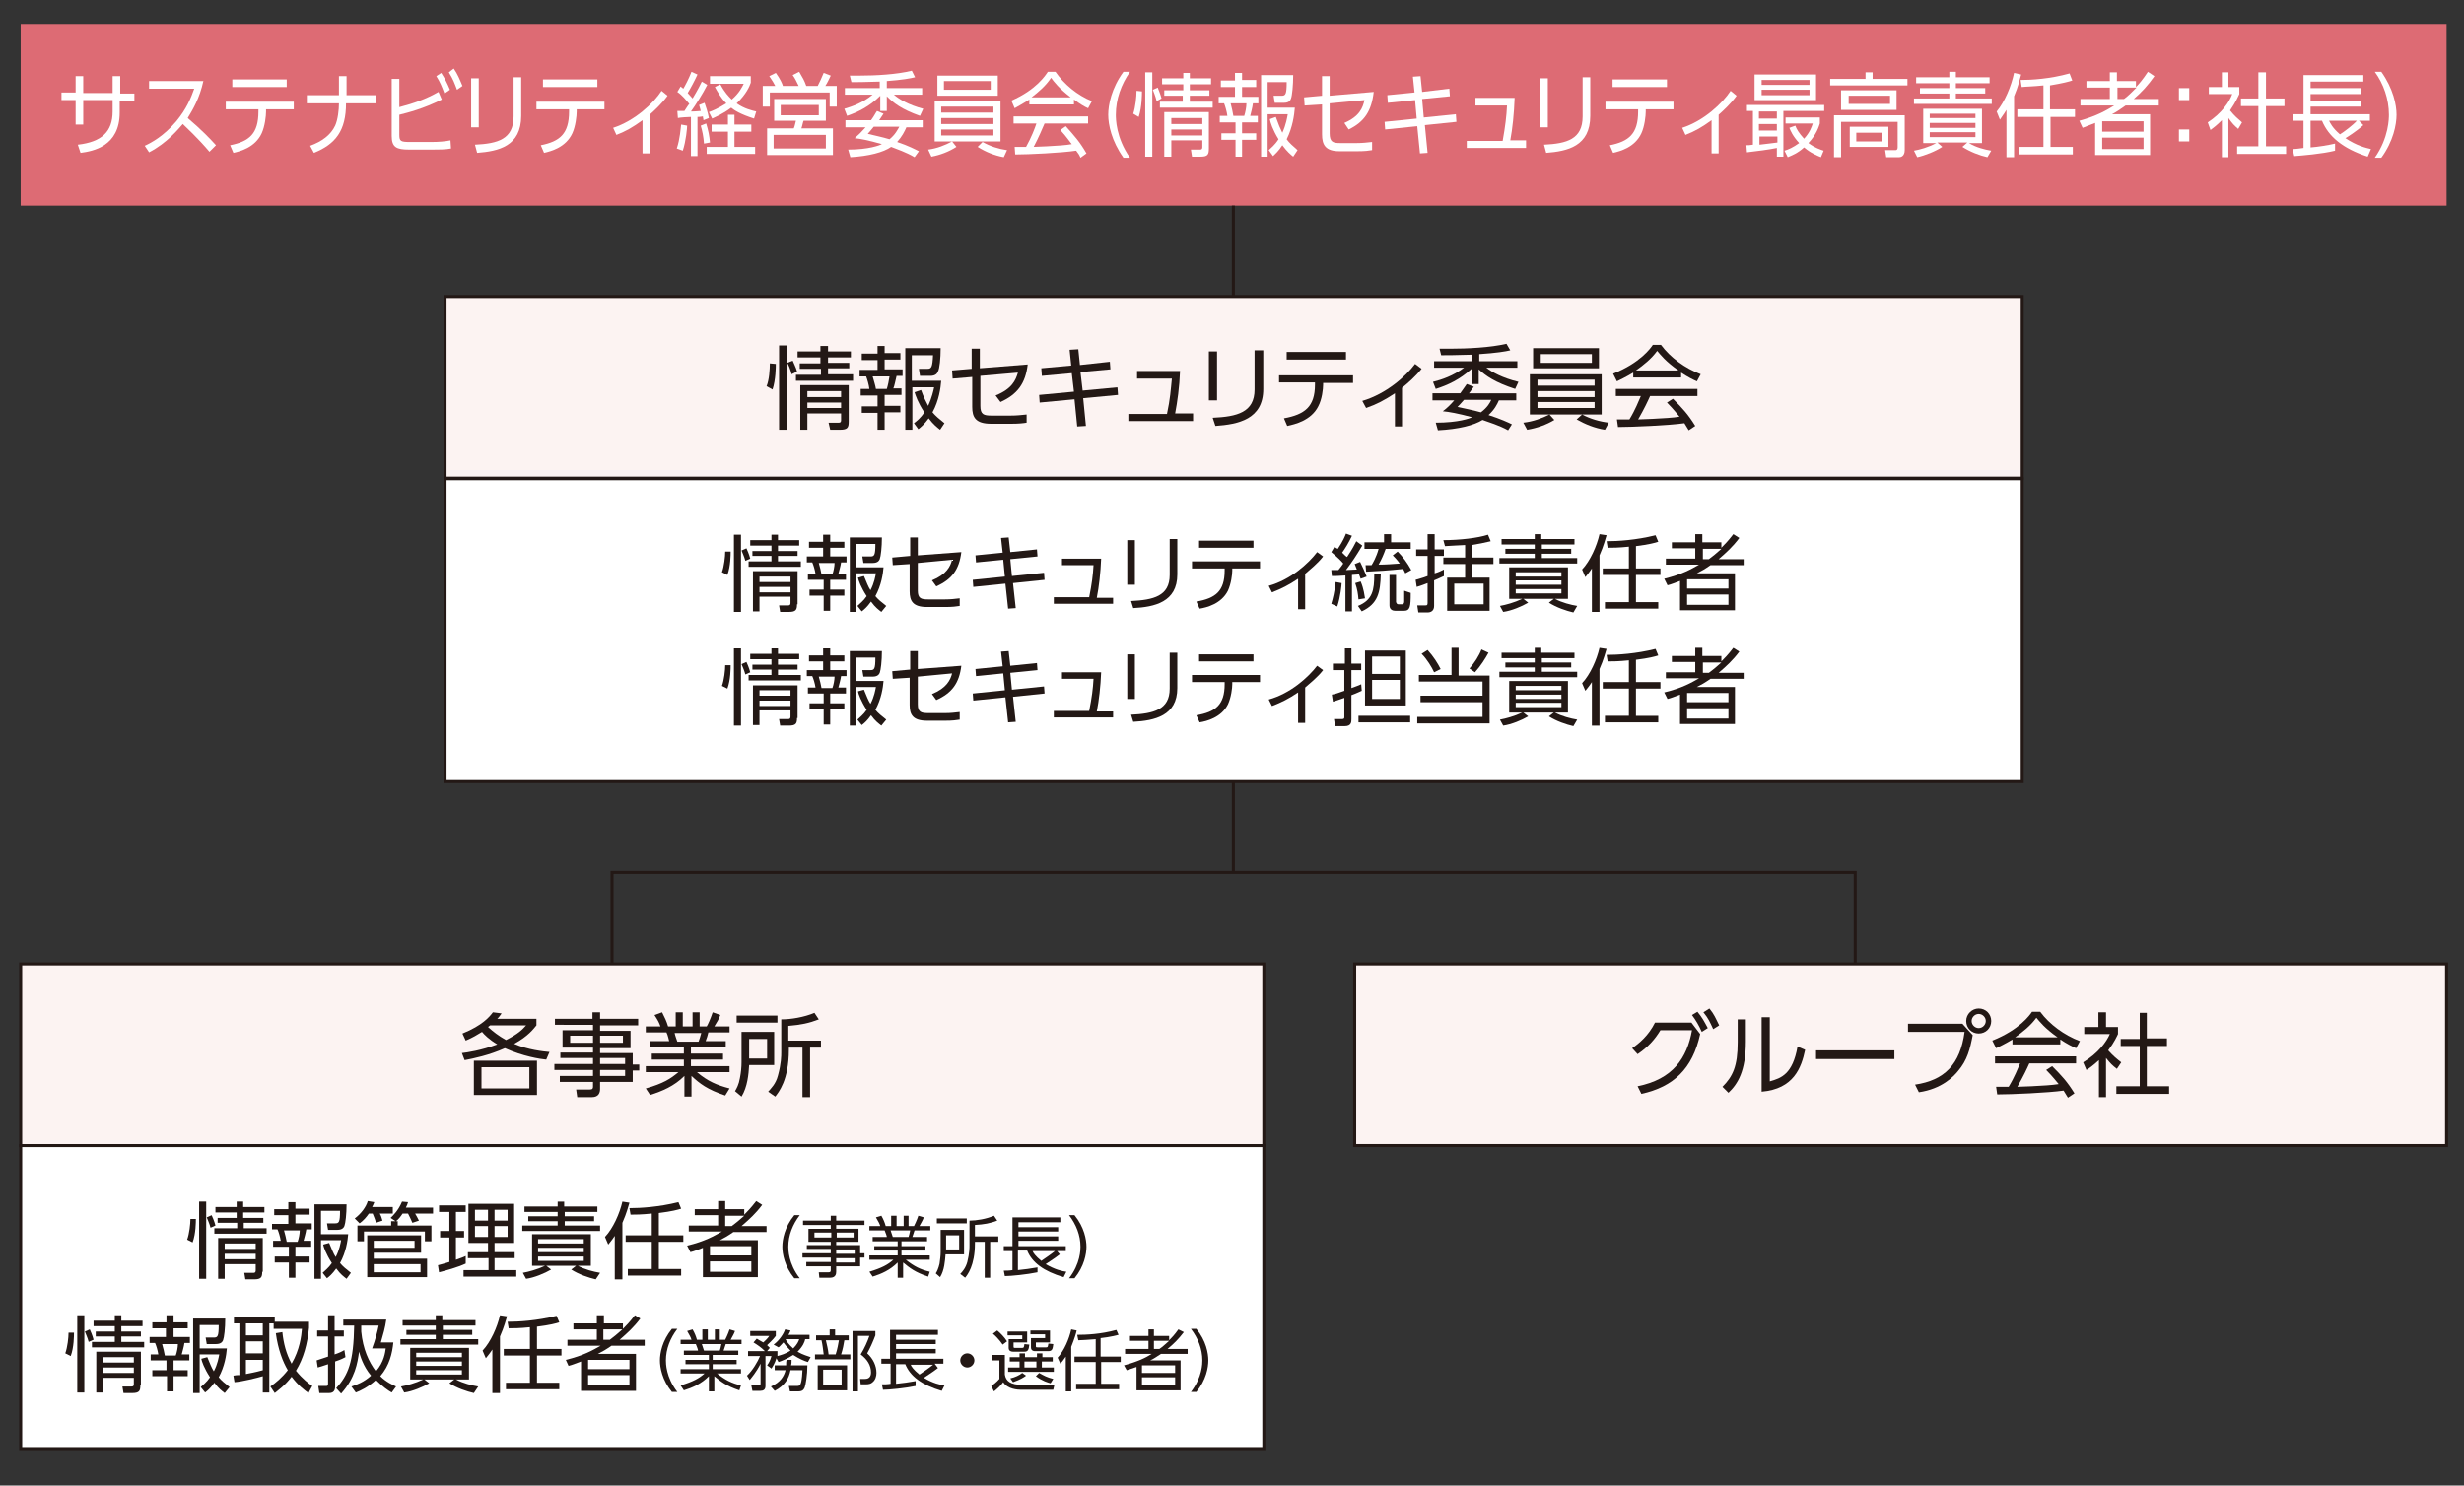 <?xml version="1.0" encoding="utf-8"?>
<!-- Generator: Adobe Illustrator 28.7.1, SVG Export Plug-In . SVG Version: 9.03 Build 54978)  -->
<svg version="1.1" id="レイヤー_1" xmlns="http://www.w3.org/2000/svg" xmlns:xlink="http://www.w3.org/1999/xlink" x="0px"
	 y="0px" viewBox="0 0 452.9 273.1" style="enable-background:new 0 0 452.9 273.1;" xml:space="preserve">
<rect x="0" y="0" width="452.9" height="273.1" fill="#333333" stroke="none"/>
<style type="text/css">
	.st0{fill:#DD6B74;}
	.st1{clip-path:url(#SVGID_00000027588806034683016010000003887349575486056626_);}
	.st2{fill:#FFFFFF;}
	.st3{fill:#FCF3F2;}
	.st4{fill:#231815;}
	.st5{fill:none;stroke:#231815;stroke-width:0.556;}
	.st6{clip-path:url(#SVGID_00000063616215722153280460000017392071165593063100_);fill:none;stroke:#231815;stroke-width:0.556;}
	.st7{clip-path:url(#SVGID_00000031209713723426316510000017295568375589714049_);fill:none;stroke:#231815;stroke-width:0.556;}
</style>
<rect x="3.8" y="4.4" class="st0" width="445.9" height="33.4"/>
<g>
	<defs>
		<rect id="SVGID_1_" x="3.5" y="4.4" width="446.5" height="262.3"/>
	</defs>
	<clipPath id="SVGID_00000093864506852315530450000001163942837495337146_">
		<use xlink:href="#SVGID_1_"  style="overflow:visible;"/>
	</clipPath>
	<g style="clip-path:url(#SVGID_00000093864506852315530450000001163942837495337146_);">
		<path class="st2" d="M24.7,17.2v1.4h-2.7v2.1c0,6.2-4.9,7.1-7.2,7.4l-0.5-1.5c4.4-0.5,6.4-2.4,6.4-6.1v-2.1h-5.4v4.5h-1.4v-4.5
			h-2.6v-1.4h2.6V14h1.4v3.1h5.4V14h1.4v3.2H24.7z"/>
		<path class="st2" d="M37.4,14.8c-0.7,3.3-2,5.4-2.9,6.9c2.7,2.3,4.1,3.8,5.2,5l-1.2,1.2c-2.2-2.6-4.4-4.6-4.9-5.1
			c-0.8,0.9-2.9,3.5-6.2,5.2l-0.8-1.2c1.3-0.6,3.5-1.8,5.8-4.5c1.9-2.3,2.7-4.3,3.3-6h-8.3v-1.4H37.4z"/>
		<path class="st2" d="M48.9,20.5c0,0.8-0.2,2.7-0.8,4c-1.2,2.6-3.9,3.3-5.2,3.6l-0.6-1.4c3.5-0.7,5.2-2.1,5.2-6.2v-0.4h-6v-1.4H54
			v1.4h-5.1V20.5z M52.7,14.5V16h-10v-1.4H52.7z"/>
		<path class="st2" d="M69.2,17.5V19h-5.6c0,5-1.9,7.5-5.9,9.1L57,26.8c2.2-0.8,3.8-2,4.6-3.7c0.5-1.1,0.7-2.9,0.7-4.1h-5.9v-1.5
			h5.9V14h1.4v3.5H69.2z"/>
		<path class="st2" d="M73.4,19.7c2.7-0.7,4.9-1.5,7.2-2.8l0.6,1.4c-3.4,1.7-6.2,2.4-7.8,2.8v3.7c0,1.2,0.3,1.3,2,1.3h4
			c1.2,0,2.5-0.1,3.4-0.3l0.1,1.5c-0.9,0.2-2.4,0.2-3.4,0.2h-4.3c-2.3,0-3.2-0.4-3.2-2.5V14.5h1.4V19.7z M81.1,13.4
			c0.7,1.1,1.1,1.9,1.6,3.1l-1,0.7c-0.5-1.3-0.8-2.1-1.5-3.2L81.1,13.4z M83.4,12.6c0.7,1,1.1,2,1.6,3.2l-1,0.7
			c-0.5-1.3-0.7-1.9-1.5-3.2L83.4,12.6z"/>
		<path class="st2" d="M88,23.4h-1.4v-9H88V23.4z M95.8,21.3c0,5.6-4.2,6.5-8.1,6.8l-0.4-1.5c4.2-0.2,7.1-1,7.1-5.2v-7.2h1.4V21.3z"
			/>
		<path class="st2" d="M106,20.5c0,0.8-0.2,2.7-0.8,4c-1.2,2.6-3.9,3.3-5.2,3.6l-0.6-1.4c3.5-0.7,5.2-2.1,5.2-6.2v-0.4h-6v-1.4h12.5
			v1.4H106V20.5z M109.8,14.5V16h-10v-1.4H109.8z"/>
		<path class="st2" d="M119.4,28.2h-1.3v-6.1c-1.8,1.3-3,2-4.8,2.7l-0.6-1.3c4-1.3,7.4-4.5,8.9-6.8l1.1,0.9c-1,1.4-2.4,2.7-3.3,3.5
			V28.2z"/>
		<path class="st2" d="M130,15.6c-0.8,1.6-2.2,3.8-3,4.9c1,0,1.5-0.1,1.8-0.1c-0.1-0.5-0.2-0.7-0.3-1.1l1-0.4
			c0.2,0.6,0.6,1.7,0.8,2.8l-1,0.4c0-0.3-0.1-0.4-0.1-0.7c-0.2,0-0.4,0.1-1,0.1v7.2h-1.2v-7.2c-0.4,0-2.1,0.1-2.4,0.2l-0.1-1.3h1.3
			c0.3-0.4,0.6-1,0.9-1.3c-0.6-0.7-1.3-1.6-2.2-2.2l0.6-1c0.2,0.2,0.4,0.3,0.5,0.4c0.3-0.5,1-1.8,1.5-3.1l1.1,0.5
			c-0.5,1.1-1.3,2.6-1.8,3.4c0.3,0.3,0.6,0.7,0.9,1c0.1-0.2,1-1.6,1.7-3.1L130,15.6z M124.4,27.3c0.6-1.8,0.7-3.7,0.8-4.4l1.1,0.2
			c0,0.4-0.2,2.8-0.8,4.6L124.4,27.3z M129.4,26.4c-0.1-1.3-0.3-2.3-0.6-3.3l1-0.4c0.4,1.3,0.6,2.3,0.7,3.5L129.4,26.4z M138.2,24.2
			H135v2.8h3.8v1.3h-8.9v-1.3h3.9v-2.8h-3v-1.3h3v-1.8h1.2v1.8h3.1V24.2z M138.6,21.8c-2.5-0.8-3.6-1.5-4.2-2
			c-1.6,1.2-2.9,1.7-3.5,2l-0.6-1.2c0.6-0.2,1.6-0.6,3.2-1.6c-1.1-1.1-1.7-2.3-2.1-3l1-0.5c0.8,1.5,1.5,2.2,2.1,2.8
			c1.4-1.2,1.9-2.3,2.2-2.9h-6.2V14h7.5v1.2c-0.2,0.6-0.8,2.1-2.6,3.8c1.4,1,2.8,1.3,3.6,1.5L138.6,21.8z"/>
		<path class="st2" d="M146.8,15.8c-0.4-0.8-0.6-1.3-1.1-2l1.2-0.6c0.7,1.2,0.9,1.5,1.3,2.6h2.1c0.4-0.8,0.7-1.4,1.1-2.4l1.3,0.5
			c-0.3,0.6-0.6,1.3-1,1.9h2.1v3.8h-1.3V17h-11v2.6h-1.3v-3.8h2.3c-0.2-0.4-0.6-1.1-1.1-1.8l1.2-0.6c0.8,1.1,1.2,2,1.3,2.4H146.8z
			 M151.8,22.2h-4.1c-0.1,0.2-0.3,1.2-0.4,1.4h5.8v4.9H141v-4.9h4.9c0.2-0.4,0.3-1.1,0.4-1.4h-4v-4h9.5V22.2z M151.8,24.8h-9.6v2.5
			h9.6V24.8z M150.5,19.3h-7v1.9h7V19.3z"/>
		<path class="st2" d="M163,16.2h6.5v1.2h-5.2c0.9,0.8,2.7,1.9,5.4,2.6l-0.6,1.3c-3.4-1.2-4.9-2.4-6.1-3.6v2.7h-1.2v-2.8
			c-2,2-4.1,3-6.1,3.7l-0.5-1.3c1.4-0.4,3.4-1.1,5.2-2.6h-5.1v-1.2h6.4v-1.2c-2.9,0.1-4.4,0.1-5.2,0.1l-0.3-1.2c0.4,0,0.9,0,1.8,0
			c2.9,0,6.8-0.2,9.6-0.9l0.6,1.2c-0.8,0.2-2.4,0.5-5.2,0.7V16.2z M168.1,28.9c-1.5-0.9-3.3-1.5-4.3-1.9c-1.4,1-4.1,1.7-7.5,1.9
			l-0.4-1.4c3.8,0,5.8-0.8,6.2-1c-2.4-0.7-4-1-5-1.1c0.7-0.6,1.3-1.2,2-2h-3.7v-1.3h4.7c0.6-0.8,0.8-1.3,1.1-1.7l1.2,0.5
			c-0.4,0.6-0.6,0.9-0.8,1.2h8v1.3h-3c-0.3,0.7-0.8,1.7-1.7,2.7c2.1,0.7,3.4,1.4,4,1.7L168.1,28.9z M160.6,23.3
			c-0.6,0.7-0.8,1-1.1,1.3c1.2,0.3,2.7,0.6,4,1c1.1-0.9,1.5-1.8,1.8-2.3H160.6z"/>
		<path class="st2" d="M175.8,27c-1.4,0.9-3,1.5-4.6,1.8l-0.6-1.3c1.6-0.2,3.1-0.8,4.4-1.5L175.8,27z M183.9,18.6V26h-12.1v-7.4
			H183.9z M183.4,13.9v3.7h-11.1v-3.7H183.4z M173,19.6v1.1h9.6v-1.1H173z M173,21.7v1.1h9.6v-1.1H173z M173,23.8v1.1h9.6v-1.1H173z
			 M173.5,14.9v1.6h8.6v-1.6H173.5z M180.6,26.1c1.4,0.8,3,1.3,4.5,1.5l-0.6,1.3c-1.7-0.3-3.4-1-4.8-1.9L180.6,26.1z"/>
		<path class="st2" d="M197.3,19.2h-8.1v-0.9c-1.4,0.9-2.2,1.3-2.7,1.6l-0.6-1.4c4.6-2,6.3-4.7,6.7-5.3h1.4c1.6,2.3,4,4.3,6.7,5.4
			l-0.7,1.3c-0.7-0.3-1.5-0.8-2.6-1.6V19.2z M195.9,23.2c1.6,1.8,2.6,2.9,3.8,5l-1.1,0.8c-0.2-0.5-0.4-0.8-0.8-1.3
			c-2.6,0.4-8.8,0.7-11.2,0.7l-0.1-1.4h2.1c1-1.8,1.6-3.4,1.9-4.3h-4.2v-1.3H200v1.3h-8c-0.4,0.9-1,2.4-2,4.3c0.4,0,2.1-0.1,2.4-0.1
			c1.9-0.1,3.5-0.2,4.6-0.4c-0.2-0.2-0.9-1.3-2.1-2.6L195.9,23.2z M196.8,17.9c-2.2-1.7-3.1-2.9-3.6-3.6c-1,1.5-2.3,2.6-3.6,3.6
			H196.8z"/>
		<path class="st2" d="M206.5,29c-2.2-3.1-2.8-6.1-2.8-7.9s0.6-4.9,2.8-7.9h1.2c-1.6,2.3-2.6,5-2.6,7.9c0,0.7,0,4.2,2.6,7.9H206.5z"
			/>
		<path class="st2" d="M209.9,16.8c0,0.5,0,2.9-0.6,4.7l-1-0.6c0.4-1.2,0.6-3.1,0.6-4.2L209.9,16.8z M211.8,13.3v15.5h-1.3V13.3
			H211.8z M212.6,18.6c-0.2-0.9-0.6-1.8-0.7-2.1l0.9-0.4c0.1,0.3,0.5,1.2,0.7,2L212.6,18.6z M218.7,16.6h3.6v1h-3.6v1.1h4.2v1.1
			h-9.7v-1.1h4.2v-1.1H214v-1h3.5v-1.1h-3.9v-1.1h3.9v-1h1.2v1h3.9v1.1h-3.9V16.6z M222.2,27.3c0,1.1-0.2,1.5-1.5,1.5h-1.6l-0.2-1.3
			h1.7c0.4,0,0.4-0.3,0.4-0.5v-1.2h-5.7v3H214v-8.2h8.2V27.3z M221,21.7h-5.7v1.1h5.7V21.7z M221,23.8h-5.7v1.1h5.7V23.8z"/>
		<path class="st2" d="M228.3,13.3v1.4h2.6V16h-2.6v1.8h3V19h-1c-0.1,0.8-0.4,1.9-0.5,2.3h1.4v1.2h-2.9v2h2.6v1.2h-2.6v3.1h-1.2
			v-3.1h-2.6v-1.2h2.6v-2h-2.9v-1.2h1.4c-0.1-0.8-0.4-1.8-0.6-2.3h-1v-1.2h3V16h-2.6v-1.2h2.6v-1.4H228.3z M228.7,21.3
			c0.2-0.6,0.4-1.6,0.4-2.3h-2.9c0.2,0.8,0.4,1.6,0.5,2.3H228.7z M237.7,28.8c-0.5-0.4-1.1-0.9-2-2.1c-0.7,1.1-1.3,1.6-1.7,2
			l-0.8-1.1c0.4-0.4,1.1-0.9,1.8-2c-1.1-1.8-1.5-3.1-1.6-3.7l1.1-0.4c0.5,1.4,0.8,2.1,1.2,2.9c0.7-1.5,0.9-2.9,1-3.4H233v7.8h-1.2
			v-15h5.9c0,1.9-0.2,3.8-0.4,4.3c-0.1,0.3-0.3,0.8-1.3,0.8h-1.7l-0.2-1.3l1.5,0c0.7,0,0.9-0.3,0.9-2.5H233v4.7h5
			c-0.1,1.3-0.4,3.6-1.5,5.8c0.5,0.7,1.1,1.2,2,2L237.7,28.8z"/>
		<path class="st2" d="M239.8,19.4l-0.1-1.5l3.3-0.3V14h1.4v3.6l8.1-0.7c-0.4,3.5-1.7,5.5-4.6,6.9l-0.8-1.2c2.8-1.2,3.4-2.8,3.7-4.2
			l-6.4,0.6v5.5c0,1.6,0.6,1.8,1.9,1.8h3.1c1.1,0,1.8-0.1,2.8-0.2l0,1.5c-0.6,0.1-1.3,0.2-2.7,0.2h-3.3c-2.6,0-3.2-1.2-3.2-3.1v-5.5
			L239.8,19.4z"/>
		<path class="st2" d="M266.4,16.3l0.1,1.4l-5.1,0.5l0.3,3.4l5.9-0.6l0.1,1.4l-5.8,0.6l0.5,5.1l-1.4,0.1l-0.5-5l-5.9,0.6l-0.1-1.4
			l5.9-0.6l-0.3-3.4l-5,0.5l-0.1-1.4l5-0.5l-0.3-2.9l1.4-0.1l0.3,2.9L266.4,16.3z"/>
		<path class="st2" d="M280.5,25.9v1.3h-10.9v-1.3h6.6c0.5-2.8,0.7-4.5,0.8-6.5h-5.8v-1.4h7.2c-0.1,2.9-0.4,5.7-0.8,7.8H280.5z"/>
		<path class="st2" d="M284.5,23.4h-1.4v-9h1.4V23.4z M292.3,21.3c0,5.6-4.2,6.5-8.1,6.8l-0.4-1.5c4.2-0.2,7.1-1,7.1-5.2v-7.2h1.4
			V21.3z"/>
		<path class="st2" d="M302.5,20.5c0,0.8-0.2,2.7-0.8,4c-1.2,2.6-3.9,3.3-5.2,3.6l-0.6-1.4c3.5-0.7,5.2-2.1,5.2-6.2v-0.4h-6v-1.4
			h12.5v1.4h-5.1V20.5z M306.4,14.5V16h-10v-1.4H306.4z"/>
		<path class="st2" d="M315.9,28.2h-1.3v-6.1c-1.8,1.3-3,2-4.8,2.7l-0.6-1.3c4-1.3,7.4-4.5,8.9-6.8l1.1,0.9c-1,1.4-2.4,2.7-3.3,3.5
			V28.2z"/>
		<path class="st2" d="M321,26.7c0.3,0,0.6,0,1.2-0.1v-6.2h-1.1v-1.1h14.2v1.1h-7.5v8.4h-1.2v-1.6c-1.4,0.3-3.8,0.6-5.5,0.8
			L321,26.7z M333.8,13.7v4.7h-11.3v-4.7H333.8z M326.6,20.5h-3.3v1.3h3.3V20.5z M326.6,22.8h-3.3V24h3.3V22.8z M323.4,26.6
			c1-0.1,2.4-0.3,3.3-0.4v-1.1h-3.3V26.6z M332.6,14.7h-8.8v0.9h8.8V14.7z M332.6,16.5h-8.8v1h8.8V16.5z M334.7,28.9
			c-0.7-0.3-1.8-0.7-3.1-1.8c-1.2,1.1-2.3,1.5-3,1.8l-0.6-1.2c0.7-0.2,1.6-0.6,2.7-1.4c-1.2-1.3-1.6-2.3-1.8-2.8l1.1-0.4
			c0.2,0.6,0.6,1.3,1.6,2.4c1.1-1.2,1.4-2.2,1.6-2.8h-5v-1.1h6.3v1.1c-0.2,0.6-0.6,2-2.1,3.6c1.2,0.9,2.2,1.2,2.8,1.4L334.7,28.9z"
			/>
		<path class="st2" d="M350.7,15.7h-14.3v-1.2h6.5v-1.2h1.3v1.2h6.4V15.7z M350.1,27.6c0,1.1-0.7,1.3-1,1.3h-2.4l-0.2-1.3l1.9,0
			c0.2,0,0.4-0.1,0.4-0.5v-4.7h-10.4v6.5h-1.3v-7.7h13V27.6z M348.6,20.2h-10.2v-3.6h10.2V20.2z M347.4,17.6h-7.6v1.5h7.6V17.6z
			 M347.1,27H340v-3.7h7.1V27z M346,24.4h-4.8V26h4.8V24.4z"/>
		<path class="st2" d="M365.7,15.3h-6.2v0.9h5.4v1h-5.4v0.9h6.6v1h-14.3v-1h6.5v-0.9h-5.4v-1h5.4v-0.9h-6.1v-1.1h6.1v-1h1.2v1h6.2
			V15.3z M365.3,28.9c-1.4-0.3-3.2-1-4.6-1.9l0.9-0.8h-5.5l0.9,0.8c-1.2,0.8-3.2,1.6-4.6,1.9l-0.6-1.2c1.1-0.2,2.6-0.6,4.1-1.4h-2.4
			v-6.3h10.8v6.3h-2.4c1.3,0.8,2.9,1.2,4.1,1.4L365.3,28.9z M363.1,20.9h-8.4v0.8h8.4V20.9z M363.1,22.6h-8.4v0.9h8.4V22.6z
			 M363.1,24.3h-8.4v0.9h8.4V24.3z"/>
		<path class="st2" d="M370.1,28.9h-1.3v-8.7c-0.6,1-0.9,1.3-1.2,1.8l-0.6-1.5c1.5-1.8,2.7-4.7,3.2-7.1l1.3,0.3
			c-0.2,0.7-0.5,2.1-1.3,4V28.9z M376.9,20.1h4.5v1.4h-4.5v5.5h4.1v1.4h-9.9v-1.4h4.5v-5.5h-4.8v-1.4h4.8v-4.4
			c-1.9,0.2-3.1,0.2-4,0.3l-0.2-1.3c2,0,5.4-0.2,9-1.2l0.5,1.3c-0.6,0.2-1.7,0.5-4.1,0.9V20.1z"/>
		<path class="st2" d="M396,14c-1.2,1.7-2.3,2.9-3.8,4.2h4.6v1.2h-6.1c-1,0.7-1.7,1.2-2.5,1.6h7v7.5h-10.1v-5.9
			c-1.1,0.4-1.5,0.6-2.3,0.9l-0.6-1.3c3.3-0.9,5.1-2,6.4-2.8h-6.2v-1.2h5.4v-2.1h-4.3v-1.2h4.3v-1.6h1.3v1.6h3.5v1.1
			c0.6-0.6,1.2-1.3,2.2-2.8L396,14z M394,22.3h-7.6v1.9h7.6V22.3z M394,25.3h-7.6v2.1h7.6V25.3z M390.4,18.2
			c0.8-0.6,1.3-1.1,2.3-2.1h-3.5v2.1H390.4z"/>
		<path class="st2" d="M402.4,16.2v2.2h-1.9v-2.2H402.4z M402.4,23.8V26h-1.9v-2.2H402.4z"/>
		<path class="st2" d="M409.6,28.9h-1.2v-6.8c-1,1-1.7,1.5-2.1,1.8l-0.5-1.4c2.6-1.7,4-3.8,4.5-5.2H406v-1.3h2.4v-2.7h1.2v2.7h2v1.3
			c-0.2,0.4-0.6,1.4-1.7,3c0.8,1,1.4,1.5,2.2,2.2l-0.7,1.2c-0.8-0.7-1-0.9-1.8-2V28.9z M416.5,13.3v4.8h3.4v1.4h-3.4v7.4h3.7v1.4h-9
			v-1.4h3.9v-7.4h-3.2v-1.4h3.2v-4.8H416.5z"/>
		<path class="st2" d="M434.4,23c-1.2,1.1-3.1,2.3-3.3,2.4c2.1,1.4,3.8,1.8,4.7,2l-0.6,1.4c-4.6-1.5-7.2-3.7-8.4-6.6h-2.1v4.9
			c1.4-0.1,3.2-0.4,4.5-0.7v1.3c-2.4,0.6-6.2,0.9-7.5,1l-0.3-1.3c0.6,0,1.2-0.1,2-0.2v-5h-2V21h2v-7.2h11v1.2h-9.7v1.2h9.2v1.1h-9.2
			v1.2h9.2v1.1h-9.2V21h10.9v1.2h-2L434.4,23z M428.1,22.2c0.2,0.4,0.6,1.3,2,2.5c0.8-0.5,2.4-1.7,3.1-2.5H428.1z"/>
		<path class="st2" d="M436.5,29c2.6-3.7,2.6-7.3,2.6-7.9c0-2.9-1-5.7-2.6-7.9h1.2c2.2,3.1,2.8,6.1,2.8,7.9s-0.6,4.9-2.8,7.9H436.5z
			"/>
	</g>
</g>
<rect x="81.8" y="54.5" class="st3" width="289.9" height="33.4"/>
<g>
	<path class="st4" d="M142.6,66.9c0,0.5,0,2.9-0.6,4.7l-1.1-0.6c0.5-1.2,0.6-3.1,0.6-4.2L142.6,66.9z M144.6,63.5V79h-1.4V63.5
		H144.6z M145.5,68.8c-0.2-0.9-0.6-1.8-0.8-2.1l1-0.4c0.1,0.3,0.6,1.2,0.8,2L145.5,68.8z M152.2,66.7h3.9v1h-3.9v1.1h4.6V70h-10.5
		v-1.1h4.6v-1.1H147v-1h3.8v-1.1h-4.2v-1.1h4.2v-1h1.4v1h4.2v1.1h-4.2V66.7z M156,77.5c0,1.1-0.2,1.5-1.6,1.5h-1.8l-0.3-1.3h1.9
		c0.4,0,0.4-0.3,0.4-0.5V76h-6.2v3h-1.3v-8.2h8.9V77.5z M154.6,71.9h-6.2V73h6.2V71.9z M154.6,74h-6.2V75h6.2V74z"/>
	<path class="st4" d="M162.6,63.5v1.4h2.9v1.2h-2.9v1.8h3.3v1.2h-1.1c-0.2,0.8-0.4,1.9-0.6,2.3h1.5v1.2h-3.1v2h2.9v1.2h-2.9V79h-1.3
		v-3.1h-2.9v-1.2h2.9v-2h-3.1v-1.2h1.6c-0.1-0.8-0.4-1.8-0.6-2.3H158v-1.2h3.3v-1.8h-2.9v-1.2h2.9v-1.4H162.6z M163,71.5
		c0.2-0.6,0.4-1.6,0.5-2.3h-3.1c0.2,0.8,0.5,1.6,0.6,2.3H163z M172.8,79c-0.5-0.4-1.2-0.9-2.1-2.1c-0.8,1.1-1.4,1.6-1.9,2l-0.8-1.1
		c0.5-0.4,1.2-0.9,1.9-2c-1.2-1.8-1.6-3.1-1.8-3.7l1.2-0.4c0.5,1.4,0.9,2.1,1.3,2.9c0.7-1.5,1-2.9,1.1-3.4h-4V79h-1.3V64h6.5
		c0,1.9-0.2,3.8-0.5,4.3c-0.1,0.3-0.4,0.8-1.4,0.8h-1.9l-0.2-1.3l1.6,0c0.7,0,0.9-0.3,1-2.5h-3.9V70h5.4c-0.1,1.3-0.4,3.6-1.6,5.8
		c0.6,0.7,1.2,1.2,2.2,2L172.8,79z"/>
	<path class="st4" d="M175.1,69.6l-0.1-1.5l3.6-0.3v-3.7h1.5v3.6l8.8-0.7c-0.4,3.5-1.9,5.5-5,6.9l-0.9-1.2c3-1.2,3.7-2.8,4.1-4.2
		l-6.9,0.6v5.5c0,1.6,0.6,1.8,2.1,1.8h3.4c1.2,0,2-0.1,3-0.2l0,1.5c-0.6,0.1-1.4,0.2-2.9,0.2h-3.6c-2.9,0-3.5-1.2-3.5-3.1v-5.5
		L175.1,69.6z"/>
	<path class="st4" d="M204,66.5l0.1,1.4l-5.5,0.5l0.4,3.4l6.4-0.6l0.1,1.4l-6.4,0.6l0.5,5.1l-1.6,0.1l-0.5-5l-6.4,0.6l-0.1-1.4
		l6.4-0.6l-0.4-3.4l-5.5,0.5l-0.1-1.4l5.5-0.5l-0.3-2.9l1.6-0.1l0.3,2.9L204,66.5z"/>
	<path class="st4" d="M219.3,76.1v1.3h-11.9v-1.3h7.1c0.6-2.8,0.7-4.5,0.9-6.5h-6.4v-1.4h7.9c-0.1,2.9-0.5,5.7-0.9,7.8H219.3z"/>
	<path class="st4" d="M223.7,73.6h-1.5v-9h1.5V73.6z M232.2,71.5c0,5.6-4.6,6.5-8.8,6.8l-0.5-1.5c4.5-0.2,7.7-1,7.7-5.2v-7.2h1.6
		V71.5z"/>
	<path class="st4" d="M243.2,70.7c0,0.8-0.2,2.7-0.9,4c-1.3,2.6-4.3,3.3-5.7,3.6l-0.6-1.4c3.8-0.7,5.7-2.1,5.7-6.2v-0.4h-6.6V69
		h13.6v1.4h-5.5V70.7z M247.4,64.7v1.4h-10.9v-1.4H247.4z"/>
	<path class="st4" d="M257.8,78.4h-1.4v-6.1c-2,1.3-3.3,2-5.3,2.7l-0.7-1.3c4.4-1.3,8-4.5,9.7-6.8l1.2,0.9c-1.1,1.4-2.6,2.7-3.6,3.5
		V78.4z"/>
	<path class="st4" d="M271.8,66.4h7.1v1.2h-5.7c1,0.8,3,1.9,5.9,2.6l-0.6,1.3c-3.7-1.2-5.4-2.4-6.7-3.6v2.7h-1.3v-2.8
		c-2.2,2-4.4,3-6.6,3.7l-0.5-1.3c1.6-0.4,3.7-1.1,5.7-2.6h-5.5v-1.2h7v-1.2c-3.1,0.1-4.8,0.1-5.7,0.1l-0.3-1.2c0.5,0,1,0,1.9,0
		c3.2,0,7.4-0.2,10.4-0.9l0.7,1.2c-0.8,0.2-2.6,0.5-5.7,0.7V66.4z M277.2,79.1c-1.6-0.9-3.6-1.5-4.7-1.9c-1.6,1-4.4,1.7-8.2,1.9
		l-0.4-1.4c4.2,0,6.3-0.8,6.7-1c-2.6-0.7-4.3-1-5.4-1.1c0.8-0.6,1.4-1.2,2.1-2h-4v-1.3h5.1c0.6-0.8,0.9-1.3,1.2-1.7l1.3,0.5
		c-0.5,0.6-0.6,0.9-0.9,1.2h8.7v1.3h-3.2c-0.3,0.7-0.8,1.7-1.9,2.7c2.2,0.7,3.7,1.4,4.3,1.7L277.2,79.1z M269.1,73.5
		c-0.6,0.7-0.9,1-1.2,1.3c1.3,0.3,2.9,0.6,4.3,1c1.2-0.9,1.7-1.8,1.9-2.3H269.1z"/>
	<path class="st4" d="M285.7,77.2c-1.5,0.9-3.2,1.5-5,1.8l-0.7-1.3c1.8-0.2,3.4-0.8,4.8-1.5L285.7,77.2z M294.4,68.8v7.4h-13.2v-7.4
		H294.4z M293.9,64v3.7h-12.1V64H293.9z M282.6,69.8v1.1h10.5v-1.1H282.6z M282.6,71.8V73h10.5v-1.1H282.6z M282.6,73.9v1.1h10.5
		v-1.1H282.6z M283.2,65.1v1.6h9.4v-1.6H283.2z M290.8,76.2c1.5,0.8,3.2,1.3,4.9,1.5l-0.7,1.3c-1.9-0.3-3.6-1-5.2-1.9L290.8,76.2z"
		/>
	<path class="st4" d="M309,69.4h-8.8v-0.9c-1.5,0.9-2.4,1.3-3,1.6l-0.7-1.4c5-2,6.9-4.7,7.3-5.3h1.5c1.7,2.3,4.4,4.3,7.3,5.4
		l-0.7,1.3c-0.7-0.3-1.7-0.8-2.9-1.6V69.4z M307.5,73.3c1.8,1.8,2.8,2.9,4.1,5l-1.2,0.8c-0.3-0.5-0.5-0.8-0.8-1.3
		c-2.8,0.4-9.6,0.7-12.2,0.7l-0.2-1.4h2.3c1.1-1.8,1.7-3.4,2.1-4.3h-4.6v-1.3H312v1.3h-8.7c-0.4,0.9-1.1,2.4-2.2,4.3
		c0.4,0,2.3-0.1,2.6-0.1c2-0.1,3.8-0.2,5-0.4c-0.2-0.2-1-1.3-2.3-2.6L307.5,73.3z M308.5,68.1c-2.4-1.7-3.3-2.9-3.9-3.6
		c-1.1,1.5-2.5,2.6-3.9,3.6H308.5z"/>
</g>
<rect x="81.8" y="54.5" class="st5" width="289.9" height="33.4"/>
<rect x="3.8" y="177.2" class="st3" width="228.5" height="33.4"/>
<g>
	<path class="st4" d="M100.4,194.8c-1.1-0.1-4.3-0.6-7.6-2.1c-2.9,1.3-5.8,1.9-7.4,2.2l-0.5-1.3c0.9-0.1,3.6-0.5,6.5-1.6
		c-1.5-0.9-2.4-1.8-2.8-2.3c-1,0.6-1.6,1-3,1.6L85,190c3.7-1.5,5-3.1,5.6-3.9l1.6,0.2c-0.3,0.4-0.4,0.6-0.8,1h7.2v1.2
		c-0.5,0.6-1.5,2-4.1,3.4c2.5,1.1,5.4,1.4,6.5,1.5L100.4,194.8z M98.8,201.3H87.1V195h11.6V201.3z M97.3,196.2h-8.8v3.9h8.8V196.2z
		 M90.1,188.5c-0.1,0.1-0.3,0.2-0.4,0.3c1,0.9,1.9,1.6,3.3,2.4c2.2-1.1,3-1.9,3.7-2.7H90.1z"/>
	<path class="st4" d="M117.3,188.5h-7v1h5.6v3.2h-5.6v0.9h6v2.1h1.2v1.1h-1.2v2.1h-6v1.3c0,0.6-0.2,1.5-1.5,1.5h-2.7l-0.2-1.4l2.5,0
		c0.5,0,0.6-0.2,0.6-0.5v-0.9h-6.1v-1.1h6.1v-1.1h-7.1v-1.1h7.1v-1.1h-6v-1h6v-0.9h-5.6v-3.2h5.6v-1H102v-1.1h6.9v-1.2h1.4v1.2h7
		V188.5z M109,190.4h-4.2v1.3h4.2V190.4z M114.5,190.4h-4.2v1.3h4.2V190.4z M114.9,194.5h-4.6v1.1h4.6V194.5z M114.9,196.7h-4.6v1.1
		h4.6V196.7z"/>
	<path class="st4" d="M133.3,201.4c-3.3-1.1-4.7-2.2-6.2-3.6v3.8h-1.3v-3.8c-1.9,1.9-4.1,2.8-6.3,3.5l-0.8-1.2c3.2-0.9,4.6-1.8,6-3
		h-6V196h7v-1.2h-5.9v-1.1h5.9v-1.2h-6.3v-1.1h3.6c-0.1-0.3-0.2-1-0.5-1.6h-3.8v-1.1h2.7c-0.3-0.8-0.4-1-1.1-2.1l1.4-0.5
		c0.5,1,0.8,1.6,1.1,2.6h1.4v-2.6h1.3v2.6h1.8v-2.6h1.3v2.6h1.3c0.2-0.3,0.7-1.4,1.1-2.6l1.4,0.5c-0.3,0.8-0.6,1.3-1.1,2.1h2.8v1.1
		h-3.9c-0.2,0.8-0.2,0.8-0.5,1.6h3.7v1.1h-6.4v1.2h5.9v1.1h-5.9v1.2h7.1v1.1h-6c2,1.7,3.7,2.4,6,3L133.3,201.4z M128.4,191.5
		c0.2-0.5,0.3-0.9,0.5-1.6h-4.9c0.1,0.5,0.4,1.3,0.5,1.6H128.4z"/>
	<path class="st4" d="M142.3,189.7v6.1h-4.6c-0.1,1.7-0.3,4-1.4,5.8l-1.2-1c0.3-0.5,0.7-1.2,0.9-2.4c0.2-1,0.3-2,0.3-2.9v-5.6H142.3
		z M142.9,188h-7.5v-1.3h7.5V188z M141,191h-3.3v3.6h3.3V191z M145,191.3h5.9v1.3h-2v9.1h-1.4v-9.1H145v0.4c0,5.6-1.9,7.8-2.5,8.6
		l-1.3-0.9c0.5-0.6,1.4-1.4,1.8-3c0.6-2.2,0.6-3.6,0.6-4.2v-6.1c1.8,0,4.2-0.4,6.1-1.2l0.8,1.2c-1.8,0.7-3.3,1-5.6,1.2V191.3z"/>
</g>
<g>
	<defs>
		<rect id="SVGID_00000039108519702656864010000007300914518062753683_" x="3.5" y="4.4" width="446.5" height="262.3"/>
	</defs>
	<clipPath id="SVGID_00000108297939711112349220000006952355692161824946_">
		<use xlink:href="#SVGID_00000039108519702656864010000007300914518062753683_"  style="overflow:visible;"/>
	</clipPath>
	
		<rect x="3.8" y="177.2" style="clip-path:url(#SVGID_00000108297939711112349220000006952355692161824946_);fill:none;stroke:#231815;stroke-width:0.556;" width="228.5" height="33.4"/>
</g>
<rect x="249" y="177.2" class="st3" width="200.7" height="33.4"/>
<g>
	<path class="st4" d="M301,199.7c6.5-1.3,9.1-5.2,10-10.3h-5.8c-1.1,1.8-2.3,3.1-4.2,4.4l-1-1.1c1.3-0.9,3-2.3,4.2-4.7h6.7l1.6,2.1
		c-1.4,6.4-4.9,9.7-10.8,11L301,199.7z M312,186c0.9,1.1,1.2,1.7,1.9,3l-1.1,0.7c-0.6-1.3-1-2-1.8-3.1L312,186z M314.2,185.4
		c0.9,1.1,1.1,1.7,1.8,3.1l-1.1,0.7c-0.6-1.3-0.9-2-1.8-3.1L314.2,185.4z"/>
	<path class="st4" d="M320.9,191.5c0,5.4-1.5,7.8-3.2,9.4l-1.1-1.1c1.9-1.9,2.8-3.8,2.8-8.2v-4.2h1.5V191.5z M325.3,198.8
		c2.1-0.6,4.2-1.3,5.1-6.4l1.4,0.6c-0.7,3.3-2.1,7.2-8,7.7V187h1.5V198.8z"/>
	<path class="st4" d="M348.2,193.1v1.6h-14.4v-1.6H348.2z"/>
	<path class="st4" d="M360.7,188.2l1.9,2.1c-0.5,2.6-1,4.6-2.7,6.6c-0.8,1-3,3.3-7.2,3.9l-0.7-1.4c5.4-0.8,8.3-3.7,9.1-9.7h-10.4
		v-1.5H360.7z M366,187.7c0,1.3-1,2.3-2.3,2.3c-1.3,0-2.3-1-2.3-2.3c0-1.3,1.1-2.3,2.3-2.3C365,185.4,366,186.4,366,187.7z
		 M362.4,187.7c0,0.7,0.6,1.3,1.3,1.3c0.7,0,1.3-0.6,1.3-1.3c0-0.7-0.6-1.3-1.3-1.3C363,186.4,362.4,187,362.4,187.7z"/>
	<path class="st4" d="M378.7,192h-8.8v-0.9c-1.5,0.9-2.4,1.3-3,1.6l-0.7-1.4c5-2,6.9-4.7,7.3-5.3h1.5c1.7,2.3,4.4,4.3,7.3,5.4
		l-0.7,1.3c-0.7-0.3-1.7-0.8-2.9-1.6V192z M377.2,196c1.8,1.8,2.8,2.9,4.1,5l-1.2,0.8c-0.3-0.5-0.5-0.8-0.8-1.3
		c-2.8,0.4-9.6,0.7-12.2,0.7l-0.2-1.4h2.3c1.1-1.8,1.7-3.4,2.1-4.3h-4.6v-1.3h14.9v1.3H373c-0.4,0.9-1.1,2.4-2.2,4.3
		c0.4,0,2.3-0.1,2.6-0.1c2-0.1,3.8-0.2,5-0.4c-0.2-0.2-1-1.3-2.3-2.6L377.2,196z M378.2,190.7c-2.4-1.7-3.3-2.9-3.9-3.6
		c-1.1,1.5-2.5,2.6-3.9,3.6H378.2z"/>
	<path class="st4" d="M387.2,201.7h-1.4v-6.8c-1.1,1-1.8,1.5-2.3,1.8l-0.6-1.4c2.8-1.7,4.3-3.8,4.9-5.2h-4.7v-1.3h2.6v-2.7h1.4v2.7
		h2.2v1.3c-0.2,0.4-0.6,1.4-1.8,3c0.9,1,1.5,1.5,2.4,2.2l-0.8,1.2c-0.9-0.7-1.1-0.9-2-2V201.7z M394.6,186.1v4.8h3.7v1.4h-3.7v7.4
		h4.1v1.4H389v-1.4h4.3v-7.4h-3.5V191h3.5v-4.8H394.6z"/>
</g>
<rect x="249" y="177.2" class="st5" width="200.7" height="33.4"/>
<rect x="81.8" y="88" class="st2" width="289.9" height="55.7"/>
<g>
	<path class="st4" d="M134.3,101.4c0,0.5,0,2.7-0.6,4.3l-1-0.5c0.4-1.1,0.6-2.9,0.6-3.8L134.3,101.4z M136.2,98.3v14.2h-1.3V98.3
		H136.2z M137,103.1c-0.2-0.8-0.6-1.6-0.7-1.9l0.9-0.4c0.1,0.2,0.5,1.1,0.7,1.9L137,103.1z M143,101.3h3.6v0.9H143v1h4.2v1h-9.6v-1
		h4.2v-1h-3.5v-0.9h3.5v-1h-3.9v-1h3.9v-1h1.2v1h3.9v1H143V101.3z M146.5,111.1c0,1-0.2,1.4-1.5,1.4h-1.6l-0.2-1.2h1.7
		c0.4,0,0.4-0.3,0.4-0.5v-1.1h-5.7v2.7h-1.2V105h8.2V111.1z M145.3,106h-5.7v1h5.7V106z M145.3,107.9h-5.7v1h5.7V107.9z"/>
	<path class="st4" d="M152.6,98.3v1.3h2.6v1.1h-2.6v1.6h3v1.1h-1c-0.1,0.7-0.4,1.7-0.5,2.1h1.4v1.1h-2.9v1.8h2.6v1.1h-2.6v2.8h-1.2
		v-2.8h-2.6v-1.1h2.6v-1.8h-2.9v-1.1h1.4c-0.1-0.7-0.4-1.7-0.6-2.1h-1v-1.1h3v-1.6h-2.6v-1.1h2.6v-1.3H152.6z M153,105.6
		c0.2-0.5,0.4-1.5,0.4-2.1h-2.9c0.2,0.7,0.4,1.5,0.5,2.1H153z M162,112.5c-0.5-0.4-1.1-0.8-1.9-1.9c-0.7,1-1.3,1.5-1.7,1.8l-0.8-1
		c0.4-0.4,1.1-0.9,1.7-1.8c-1.1-1.7-1.5-2.9-1.6-3.4l1.1-0.3c0.5,1.2,0.8,2,1.2,2.6c0.7-1.3,0.9-2.6,1-3.1h-3.6v7.1h-1.2V98.8h5.9
		c0,1.8-0.2,3.5-0.4,4c-0.1,0.2-0.3,0.7-1.3,0.7h-1.7l-0.2-1.2l1.5,0c0.7,0,0.9-0.2,0.9-2.3h-3.5v4.3h5c-0.1,1.2-0.4,3.3-1.5,5.3
		c0.5,0.6,1.1,1.1,2,1.8L162,112.5z"/>
	<path class="st4" d="M164.1,103.9l-0.1-1.4l3.3-0.3v-3.4h1.4v3.3l8-0.6c-0.4,3.2-1.7,5-4.6,6.3l-0.8-1.1c2.7-1.1,3.4-2.6,3.7-3.8
		l-6.3,0.6v5.1c0,1.4,0.6,1.6,1.9,1.6h3.1c1.1,0,1.8-0.1,2.7-0.2l0,1.4c-0.6,0.1-1.3,0.2-2.7,0.2h-3.3c-2.6,0-3.2-1.1-3.2-2.9v-5
		L164.1,103.9z"/>
	<path class="st4" d="M190.6,101l0.1,1.3l-5,0.5l0.3,3.1l5.9-0.6l0.1,1.3l-5.8,0.6l0.5,4.6l-1.4,0.1l-0.5-4.6l-5.9,0.6l-0.1-1.3
		l5.9-0.6l-0.3-3.1l-5,0.5l-0.1-1.3l5-0.5l-0.3-2.7l1.4-0.1l0.3,2.7L190.6,101z"/>
	<path class="st4" d="M204.6,109.8v1.2h-10.9v-1.2h6.5c0.5-2.5,0.7-4.1,0.8-5.9h-5.8v-1.2h7.2c-0.1,2.6-0.4,5.2-0.8,7.2H204.6z"/>
	<path class="st4" d="M208.6,107.5h-1.4v-8.2h1.4V107.5z M216.4,105.6c0,5.1-4.2,6-8.1,6.2l-0.4-1.3c4.1-0.2,7.1-0.9,7.1-4.8v-6.6
		h1.4V105.6z"/>
	<path class="st4" d="M226.5,104.9c0,0.7-0.2,2.4-0.8,3.7c-1.2,2.4-3.9,3.1-5.2,3.3l-0.6-1.3c3.5-0.6,5.2-1.9,5.2-5.7v-0.4h-6v-1.3
		h12.5v1.3h-5.1V104.9z M230.4,99.4v1.3h-10v-1.3H230.4z"/>
	<path class="st4" d="M239.9,112h-1.3v-5.6c-1.8,1.2-3,1.8-4.8,2.5l-0.6-1.2c4-1.1,7.3-4.1,8.9-6.2l1.1,0.8c-1,1.3-2.4,2.4-3.3,3.2
		V112z"/>
	<path class="st4" d="M250.4,100.3c-1.2,2-1.8,2.9-3,4.5c0.6,0,1.3-0.1,2-0.1c-0.2-0.6-0.3-0.7-0.4-1l1-0.4c0.5,1,0.8,1.7,1.2,2.7
		l-1.1,0.4c-0.1-0.2-0.2-0.6-0.3-0.8c-0.4,0-0.9,0.1-1.3,0.1v6.7h-1.2v-6.6c-1.4,0.1-1.8,0.1-2.5,0.1l-0.1-1.1c0.3,0,0.4,0,1.3,0
		c0.5-0.6,0.7-0.9,0.9-1.2c-0.3-0.4-1-1.1-2.2-2.1l0.6-1c0.3,0.3,0.4,0.3,0.6,0.4c1-1.5,1.3-2.3,1.5-2.8l1.1,0.4
		c-0.6,1.3-1.3,2.4-1.8,3.1c0.5,0.5,0.7,0.7,0.9,0.8c1-1.5,1.4-2.3,1.7-2.9L250.4,100.3z M244.7,111c0.3-1,0.6-2.2,0.8-4l1.1,0.2
		c0,0.3-0.2,2.5-0.8,4.3L244.7,111z M249.7,110.2c-0.1-1.1-0.2-1.8-0.6-3l1-0.3c0.6,1.4,0.7,2.6,0.8,3.1L249.7,110.2z M249.6,111.4
		c2.7-1.1,3-2.9,3-5.8h1.2c-0.1,3.3-0.5,5.4-3.5,6.8L249.6,111.4z M256.9,101.4c0.9,0.9,1.8,2.1,2.5,3.4l-1.1,0.6
		c-0.2-0.4-0.2-0.5-0.4-0.8c-3,0.3-4.6,0.4-6.8,0.5l-0.1-1.2c0.8,0,0.9,0,1.1,0c0.2-0.3,0.9-1.5,1.3-3h-2.6v-1.2h3.6v-1.5h1.3v1.5
		h3.6v1.2h-4.6c-0.4,1.1-0.7,1.8-1.3,2.9c1.3,0,2.6-0.1,3.9-0.2c-0.6-0.8-1-1.2-1.3-1.5L256.9,101.4z M256.7,110.8
		c0,0.2,0.1,0.3,0.4,0.3h0.6c0.2,0,0.4-0.1,0.4-0.5c0-0.3,0-1.5,0-2l1.2,0.4c0,2.6-0.1,3.3-1.3,3.3h-1.5c-0.5,0-1.1-0.2-1.1-1v-5.6
		h1.2V110.8z"/>
	<path class="st4" d="M265.4,105.9c-0.6,0.3-0.9,0.4-1.8,0.8v4.7c0,0.9-0.6,1.2-1.2,1.2h-1.7l-0.2-1.3l1.5,0c0.2,0,0.4,0,0.4-0.4
		v-3.7c-0.7,0.3-1.1,0.4-2,0.7l-0.2-1.3c0.6-0.2,1.2-0.3,2.2-0.7v-3.7h-2.1v-1.2h2.1v-2.8h1.3v2.8h1.7v1.2h-1.7v3.2
		c0.7-0.2,1.1-0.4,1.7-0.7L265.4,105.9z M270.5,102.5h4v1.2h-4v2.5h3.3v6.1H266v-6.1h3.3v-2.5h-4v-1.2h4v-2.3
		c-1.6,0.1-2.4,0.1-3.7,0.2l-0.3-1.1c3,0,6.4-0.4,8.2-1l0.5,1.2c-1.3,0.3-2.2,0.5-3.5,0.7V102.5z M272.7,107.3h-5.4v3.8h5.4V107.3z"
		/>
	<path class="st4" d="M289.5,100.1h-6.1v0.8h5.4v0.9h-5.4v0.8h6.5v1h-14.3v-1h6.5v-0.8h-5.4v-0.9h5.4v-0.8H276v-1h6.1v-0.9h1.2v0.9
		h6.1V100.1z M289.2,112.6c-1.3-0.3-3.1-0.9-4.5-1.8l0.9-0.7H280l0.9,0.7c-1.2,0.7-3.1,1.5-4.6,1.7l-0.6-1.1
		c1.1-0.2,2.6-0.6,4.1-1.3h-2.4v-5.8h10.8v5.8h-2.4c1.3,0.7,2.9,1.1,4.1,1.3L289.2,112.6z M287,105.2h-8.4v0.8h8.4V105.2z
		 M287,106.7h-8.4v0.8h8.4V106.7z M287,108.3h-8.4v0.8h8.4V108.3z"/>
	<path class="st4" d="M293.9,112.5h-1.3v-8c-0.6,0.9-0.9,1.2-1.2,1.6l-0.6-1.4c1.5-1.6,2.7-4.3,3.2-6.5l1.3,0.2
		c-0.2,0.6-0.5,1.9-1.3,3.7V112.5z M300.7,104.5h4.5v1.2h-4.5v5h4.1v1.2H295v-1.2h4.4v-5h-4.8v-1.2h4.8v-4c-1.9,0.2-3.1,0.2-3.9,0.2
		l-0.2-1.2c2,0,5.4-0.2,9-1.1l0.5,1.2c-0.6,0.2-1.7,0.5-4.1,0.8V104.5z"/>
	<path class="st4" d="M319.7,98.9c-1.2,1.6-2.3,2.6-3.8,3.9h4.6v1.1h-6.1c-1,0.7-1.7,1.1-2.5,1.5h7v6.8h-10.1v-5.4
		c-1.1,0.4-1.5,0.6-2.3,0.8l-0.6-1.2c3.3-0.8,5-1.8,6.4-2.6h-6.1v-1.1h5.4v-1.9h-4.3v-1.1h4.3v-1.5h1.3v1.5h3.5v1
		c0.6-0.6,1.2-1.2,2.2-2.5L319.7,98.9z M317.7,106.5h-7.6v1.7h7.6V106.5z M317.7,109.3h-7.6v1.9h7.6V109.3z M314.1,102.8
		c0.8-0.6,1.3-1,2.3-1.9H313v1.9H314.1z"/>
</g>
<g>
	<path class="st4" d="M134.3,122.3c0,0.5,0,2.7-0.6,4.3l-1-0.5c0.4-1.1,0.6-2.9,0.6-3.8L134.3,122.3z M136.2,119.2v14.2h-1.3v-14.2
		H136.2z M137,124c-0.2-0.8-0.6-1.6-0.7-1.9l0.9-0.4c0.1,0.2,0.5,1.1,0.7,1.9L137,124z M143,122.2h3.6v0.9H143v1h4.2v1h-9.6v-1h4.2
		v-1h-3.5v-0.9h3.5v-1h-3.9v-1h3.9v-1h1.2v1h3.9v1H143V122.2z M146.5,132c0,1-0.2,1.4-1.5,1.4h-1.6l-0.2-1.2h1.7
		c0.4,0,0.4-0.3,0.4-0.5v-1.1h-5.7v2.7h-1.2V126h8.2V132z M145.3,126.9h-5.7v1h5.7V126.9z M145.3,128.8h-5.7v1h5.7V128.8z"/>
	<path class="st4" d="M152.6,119.2v1.3h2.6v1.1h-2.6v1.6h3v1.1h-1c-0.1,0.7-0.4,1.7-0.5,2.1h1.4v1.1h-2.9v1.8h2.6v1.1h-2.6v2.8h-1.2
		v-2.8h-2.6v-1.1h2.6v-1.8h-2.9v-1.1h1.4c-0.1-0.7-0.4-1.7-0.6-2.1h-1v-1.1h3v-1.6h-2.6v-1.1h2.6v-1.3H152.6z M153,126.5
		c0.2-0.5,0.4-1.5,0.4-2.1h-2.9c0.2,0.7,0.4,1.5,0.5,2.1H153z M162,133.4c-0.5-0.4-1.1-0.8-1.9-1.9c-0.7,1-1.3,1.5-1.7,1.8l-0.8-1
		c0.4-0.4,1.1-0.9,1.7-1.8c-1.1-1.7-1.5-2.9-1.6-3.4l1.1-0.3c0.5,1.2,0.8,2,1.2,2.6c0.7-1.3,0.9-2.6,1-3.1h-3.6v7.1h-1.2v-13.7h5.9
		c0,1.8-0.2,3.5-0.4,4c-0.1,0.2-0.3,0.7-1.3,0.7h-1.7l-0.2-1.2l1.5,0c0.7,0,0.9-0.2,0.9-2.3h-3.5v4.3h5c-0.1,1.2-0.4,3.3-1.5,5.3
		c0.5,0.6,1.1,1.1,2,1.8L162,133.4z"/>
	<path class="st4" d="M164.1,124.8l-0.1-1.4l3.3-0.3v-3.4h1.4v3.3l8-0.6c-0.4,3.2-1.7,5-4.6,6.3l-0.8-1.1c2.7-1.1,3.4-2.6,3.7-3.8
		l-6.3,0.6v5.1c0,1.4,0.6,1.6,1.9,1.6h3.1c1.1,0,1.8-0.1,2.7-0.2l0,1.4c-0.6,0.1-1.3,0.2-2.7,0.2h-3.3c-2.6,0-3.2-1.1-3.2-2.9v-5
		L164.1,124.8z"/>
	<path class="st4" d="M190.6,121.9l0.1,1.3l-5,0.5l0.3,3.1l5.9-0.6l0.1,1.3l-5.8,0.6l0.5,4.6l-1.4,0.1l-0.5-4.6l-5.9,0.6l-0.1-1.3
		l5.9-0.6l-0.3-3.1l-5,0.5l-0.1-1.3l5-0.5l-0.3-2.7l1.4-0.1l0.3,2.7L190.6,121.9z"/>
	<path class="st4" d="M204.6,130.7v1.2h-10.9v-1.2h6.5c0.5-2.5,0.7-4.1,0.8-5.9h-5.8v-1.2h7.2c-0.1,2.6-0.4,5.2-0.8,7.2H204.6z"/>
	<path class="st4" d="M208.6,128.5h-1.4v-8.2h1.4V128.5z M216.4,126.5c0,5.1-4.2,6-8.1,6.2l-0.4-1.3c4.1-0.2,7.1-0.9,7.1-4.8V120
		h1.4V126.5z"/>
	<path class="st4" d="M226.5,125.8c0,0.7-0.2,2.4-0.8,3.7c-1.2,2.4-3.9,3.1-5.2,3.3l-0.6-1.3c3.5-0.6,5.2-1.9,5.2-5.7v-0.4h-6v-1.3
		h12.5v1.3h-5.1V125.8z M230.4,120.3v1.3h-10v-1.3H230.4z"/>
	<path class="st4" d="M239.9,132.9h-1.3v-5.6c-1.8,1.2-3,1.8-4.8,2.5l-0.6-1.2c4-1.1,7.3-4.1,8.9-6.2l1.1,0.8
		c-1,1.3-2.4,2.4-3.3,3.2V132.9z"/>
	<path class="st4" d="M250.3,127c-0.5,0.2-0.8,0.4-1.9,0.8v4.4c0,0.5,0,1.3-1.2,1.3h-1.8l-0.2-1.3l1.5,0c0.4,0,0.4-0.2,0.4-0.4v-3.5
		c-1.2,0.4-1.7,0.6-2.1,0.7l-0.2-1.3c0.6-0.1,1.2-0.3,2.3-0.7v-3.8H245V122h2.2v-2.8h1.2v2.8h1.8v1.2h-1.8v3.3
		c0.9-0.3,1.3-0.5,1.8-0.7L250.3,127z M259.2,132.8h-9.5v-1.2h9.5V132.8z M258.4,129.7h-7.5v-10.1h7.5V129.7z M257.3,120.7h-5.1v3.2
		h5.1V120.7z M257.3,125h-5.1v3.5h5.1V125z"/>
	<path class="st4" d="M268.1,119.2v5h5.7v8.8h-13.3v-1.2h12v-2.7h-11.4v-1.2h11.4v-2.6h-11.7v-1.2h6v-5H268.1z M263.6,123.6
		c-0.4-0.9-1.3-2.4-2.3-3.4l1.1-0.7c1.1,1.2,1.9,2.5,2.4,3.5L263.6,123.6z M270.1,122.9c0.9-1,1.8-2.4,2.2-3.5l1.3,0.6
		c-0.6,1.1-1.5,2.5-2.5,3.6L270.1,122.9z"/>
	<path class="st4" d="M289.5,121h-6.1v0.8h5.4v0.9h-5.4v0.8h6.5v1h-14.3v-1h6.5v-0.8h-5.4v-0.9h5.4V121H276v-1h6.1v-0.9h1.2v0.9h6.1
		V121z M289.2,133.5c-1.3-0.3-3.1-0.9-4.5-1.8l0.9-0.7H280l0.9,0.7c-1.2,0.7-3.1,1.5-4.6,1.7l-0.6-1.1c1.1-0.2,2.6-0.6,4.1-1.3h-2.4
		v-5.8h10.8v5.8h-2.4c1.3,0.7,2.9,1.1,4.1,1.3L289.2,133.5z M287,126.1h-8.4v0.8h8.4V126.1z M287,127.7h-8.4v0.8h8.4V127.7z
		 M287,129.2h-8.4v0.8h8.4V129.2z"/>
	<path class="st4" d="M293.9,133.4h-1.3v-8c-0.6,0.9-0.9,1.2-1.2,1.6l-0.6-1.4c1.5-1.6,2.7-4.3,3.2-6.5l1.3,0.2
		c-0.2,0.6-0.5,1.9-1.3,3.7V133.4z M300.7,125.4h4.5v1.2h-4.5v5h4.1v1.2H295v-1.2h4.4v-5h-4.8v-1.2h4.8v-4c-1.9,0.2-3.1,0.2-3.9,0.2
		l-0.2-1.2c2,0,5.4-0.2,9-1.1l0.5,1.2c-0.6,0.2-1.7,0.5-4.1,0.8V125.4z"/>
	<path class="st4" d="M319.7,119.8c-1.2,1.6-2.3,2.6-3.8,3.9h4.6v1.1h-6.1c-1,0.7-1.7,1.1-2.5,1.5h7v6.8h-10.1v-5.4
		c-1.1,0.4-1.5,0.6-2.3,0.8l-0.6-1.2c3.3-0.8,5-1.8,6.4-2.6h-6.1v-1.1h5.4v-1.9h-4.3v-1.1h4.3v-1.5h1.3v1.5h3.5v1
		c0.6-0.6,1.2-1.2,2.2-2.5L319.7,119.8z M317.7,127.4h-7.6v1.7h7.6V127.4z M317.7,130.2h-7.6v1.9h7.6V130.2z M314.1,123.7
		c0.8-0.6,1.3-1,2.3-1.9H313v1.9H314.1z"/>
</g>
<rect x="81.8" y="88" class="st5" width="289.9" height="55.7"/>
<rect x="3.8" y="210.6" class="st2" width="228.5" height="55.7"/>
<g>
	<path class="st4" d="M36,224.1c0,0.5,0,2.7-0.6,4.3l-1-0.5c0.4-1.1,0.6-2.9,0.6-3.8L36,224.1z M37.9,220.9v14.2h-1.3v-14.2H37.9z
		 M38.7,225.7c-0.2-0.8-0.6-1.6-0.7-1.9l0.9-0.4c0.1,0.2,0.5,1.1,0.7,1.9L38.7,225.7z M44.8,223.9h3.6v0.9h-3.6v1H49v1h-9.6v-1h4.2
		v-1H40v-0.9h3.5v-1h-3.9v-1h3.9v-1h1.2v1h3.9v1h-3.9V223.9z M48.2,233.8c0,1-0.2,1.4-1.5,1.4h-1.6l-0.2-1.2h1.7
		c0.4,0,0.4-0.3,0.4-0.5v-1.1h-5.7v2.7h-1.2v-7.5h8.2V233.8z M47,228.6h-5.7v1H47V228.6z M47,230.5h-5.7v1H47V230.5z"/>
	<path class="st4" d="M54.3,220.9v1.3h2.6v1.1h-2.6v1.6h3v1.1h-1c-0.1,0.7-0.4,1.7-0.5,2.1h1.4v1.1h-2.9v1.8h2.6v1.1h-2.6v2.8h-1.2
		v-2.8h-2.6v-1.1h2.6v-1.8h-2.9v-1.1h1.4c-0.1-0.7-0.4-1.7-0.6-2.1h-1V225h3v-1.6h-2.6v-1.1h2.6v-1.3H54.3z M54.7,228.3
		c0.2-0.5,0.4-1.5,0.4-2.1h-2.9c0.2,0.7,0.4,1.5,0.5,2.1H54.7z M63.7,235.1c-0.5-0.4-1.1-0.8-1.9-1.9c-0.7,1-1.3,1.5-1.7,1.8l-0.8-1
		c0.4-0.4,1.1-0.9,1.7-1.8c-1.1-1.7-1.5-2.9-1.6-3.4l1.1-0.3c0.5,1.2,0.8,2,1.2,2.6c0.7-1.3,0.9-2.6,1-3.1H59v7.1h-1.2v-13.7h5.9
		c0,1.8-0.2,3.5-0.4,4c-0.1,0.2-0.3,0.7-1.3,0.7h-1.7l-0.2-1.2l1.5,0c0.7,0,0.9-0.2,0.9-2.3H59v4.3h5c-0.1,1.2-0.4,3.3-1.5,5.3
		c0.5,0.6,1.1,1.1,2,1.8L63.7,235.1z"/>
	<path class="st4" d="M72.2,222v1.1h-2.4c0.2,0.3,0.4,0.9,0.5,1.3l-1.2,0.4c-0.1-0.5-0.4-1.2-0.6-1.7h-0.7c-0.4,0.6-1,1.3-1.7,1.8
		l-0.9-0.9c1.1-0.8,2.1-2.1,2.4-3.2l1.2,0.2c-0.1,0.3-0.2,0.5-0.4,0.9H72.2z M73.1,224.5v0.8h6.2v2.9h-1.2v-1.8H66.9v1.8h-1.2v-2.9
		h6.2v-0.8h0.8l-0.9-0.6c0.4-0.4,1.4-1.3,2.1-3L75,221c-0.1,0.4-0.2,0.6-0.4,1h5v1.1h-3.3c0.2,0.3,0.5,0.9,0.7,1.3l-1.2,0.4
		c-0.3-0.7-0.5-1.1-0.8-1.7h-1c-0.4,0.6-0.7,1-1.2,1.4H73.1z M77.4,227.1v3.2h-8.7v1.1h9.8v3.4h-11v-7.7H77.4z M68.7,228.1v1.3h7.5
		v-1.3H68.7z M68.7,232.4v1.5h8.6v-1.5H68.7z"/>
	<path class="st4" d="M85.6,232.3c-1.5,0.7-3.7,1.3-4.9,1.6l-0.2-1.3c0.5-0.1,1.4-0.4,2.1-0.6v-4.5h-1.7v-1.2h1.7v-3.5h-1.9v-1.2
		h4.9v1.2h-1.8v3.5h1.5v1.2h-1.5v4.1c0.8-0.3,1.2-0.4,1.8-0.7L85.6,232.3z M94.5,221.3v7.2h-3.6v1.7h3.7v1.1h-3.7v2.2h4v1.2h-9.7
		v-1.2h4.6v-2.2H86v-1.1h3.7v-1.7h-3.6v-7.2H94.5z M89.7,222.4h-2.4v2h2.4V222.4z M89.7,225.4h-2.4v2h2.4V225.4z M93.3,222.4h-2.4v2
		h2.4V222.4z M93.3,225.4h-2.4v2h2.4V225.4z"/>
	<path class="st4" d="M109.9,222.8h-6.1v0.8h5.4v0.9h-5.4v0.8h6.5v1H96v-1h6.5v-0.8h-5.4v-0.9h5.4v-0.8h-6.1v-1h6.1v-0.9h1.2v0.9
		h6.1V222.8z M109.5,235.2c-1.3-0.3-3.1-0.9-4.5-1.8l0.9-0.7h-5.5l0.9,0.7c-1.2,0.7-3.1,1.5-4.6,1.7l-0.6-1.1
		c1.1-0.2,2.6-0.6,4.1-1.3h-2.4v-5.8h10.8v5.8h-2.4c1.3,0.7,2.9,1.1,4.1,1.3L109.5,235.2z M107.3,227.8h-8.4v0.8h8.4V227.8z
		 M107.3,229.4h-8.4v0.8h8.4V229.4z M107.3,231h-8.4v0.8h8.4V231z"/>
	<path class="st4" d="M114.2,235.2H113v-8c-0.6,0.9-0.9,1.2-1.2,1.6l-0.6-1.4c1.5-1.6,2.7-4.3,3.2-6.5l1.3,0.2
		c-0.2,0.6-0.5,1.9-1.3,3.7V235.2z M121.1,227.1h4.5v1.2h-4.5v5h4.1v1.2h-9.8v-1.2h4.4v-5H115v-1.2h4.8v-4c-1.9,0.2-3.1,0.2-3.9,0.2
		l-0.2-1.2c2,0,5.4-0.2,9-1.1l0.5,1.2c-0.6,0.2-1.7,0.5-4.1,0.8V227.1z"/>
	<path class="st4" d="M140.1,221.5c-1.2,1.6-2.3,2.6-3.8,3.9h4.6v1.1h-6.1c-1,0.7-1.7,1.1-2.5,1.5h7v6.8h-10.1v-5.4
		c-1.1,0.4-1.5,0.6-2.3,0.8l-0.6-1.2c3.3-0.8,5-1.8,6.4-2.6h-6.1v-1.1h5.4v-1.9h-4.3v-1.1h4.3v-1.5h1.3v1.5h3.5v1
		c0.6-0.6,1.2-1.2,2.2-2.5L140.1,221.5z M138.1,229.1h-7.6v1.7h7.6V229.1z M138.1,231.9h-7.6v1.9h7.6V231.9z M134.5,225.4
		c0.8-0.6,1.3-1,2.3-1.9h-3.5v1.9H134.5z"/>
</g>
<g>
	<path class="st4" d="M146,235c-1.8-2.2-2.2-4.5-2.2-5.8s0.4-3.6,2.2-5.8h1c-1.3,1.7-2.1,3.7-2.1,5.8c0,0.5,0,3.1,2.1,5.8H146z"/>
	<path class="st4" d="M158.9,225.2h-5.2v0.7h4.1v2.4h-4.1v0.6h4.4v1.5h0.8v0.8h-0.8v1.6h-4.4v1c0,0.4-0.1,1.1-1.1,1.1h-2l-0.1-1
		l1.8,0c0.3,0,0.4-0.1,0.4-0.4v-0.7h-4.5v-0.8h4.5v-0.8h-5.2v-0.8h5.2v-0.8h-4.4v-0.7h4.4v-0.6h-4.1v-2.4h4.1v-0.7h-5.1v-0.8h5.1
		v-0.9h1v0.9h5.2V225.2z M152.8,226.6h-3.1v0.9h3.1V226.6z M156.9,226.6h-3.1v0.9h3.1V226.6z M157.1,229.7h-3.4v0.8h3.4V229.7z
		 M157.1,231.3h-3.4v0.8h3.4V231.3z"/>
	<path class="st4" d="M170.6,234.7c-2.4-0.8-3.4-1.6-4.6-2.6v2.8h-1v-2.8c-1.4,1.4-3,2.1-4.6,2.6l-0.6-0.9c2.3-0.7,3.4-1.3,4.4-2.2
		h-4.4v-0.8h5.2v-0.9h-4.3v-0.8h4.3v-0.9h-4.6v-0.8h2.6c0-0.2-0.2-0.7-0.4-1.2h-2.8v-0.8h2c-0.2-0.6-0.3-0.7-0.8-1.6l1-0.3
		c0.4,0.7,0.6,1.2,0.8,1.9h1v-1.9h1v1.9h1.3v-1.9h0.9v1.9h1c0.1-0.2,0.5-1,0.8-1.9l1,0.3c-0.2,0.6-0.5,1-0.8,1.6h2v0.8h-2.9
		c-0.2,0.6-0.2,0.6-0.4,1.2h2.7v0.8h-4.7v0.9h4.4v0.8h-4.4v0.9h5.2v0.8h-4.4c1.5,1.2,2.7,1.8,4.4,2.2L170.6,234.7z M167,227.4
		c0.1-0.4,0.2-0.6,0.3-1.2h-3.6c0.1,0.3,0.3,0.9,0.4,1.2H167z"/>
	<path class="st4" d="M177.2,226.1v4.5h-3.4c-0.1,1.2-0.2,2.9-1,4.2l-0.8-0.7c0.2-0.3,0.5-0.9,0.7-1.8c0.1-0.7,0.2-1.5,0.2-2.1v-4.1
		H177.2z M177.7,224.9h-5.5v-0.9h5.5V224.9z M176.3,227.1h-2.4v2.6h2.4V227.1z M179.2,227.3h4.3v1H182v6.6h-1v-6.6h-1.8v0.3
		c0,4.1-1.4,5.8-1.8,6.3l-0.9-0.7c0.4-0.4,1-1.1,1.3-2.2c0.4-1.6,0.4-2.6,0.4-3.1v-4.5c1.3,0,3.1-0.3,4.5-0.9l0.6,0.9
		c-1.3,0.5-2.4,0.7-4.1,0.8V227.3z"/>
	<path class="st4" d="M194.8,230.6c-1,0.8-2.5,1.7-2.6,1.8c1.7,1,3,1.3,3.8,1.4l-0.5,1c-3.7-1.1-5.8-2.7-6.7-4.9h-1.7v3.6
		c1.1-0.1,2.5-0.3,3.6-0.5v0.9c-1.9,0.4-4.9,0.7-6,0.7l-0.2-1c0.5,0,1,0,1.6-0.1V230h-1.6v-0.9h1.6v-5.3h8.8v0.9h-7.7v0.9h7.3v0.8
		h-7.3v0.9h7.3v0.8h-7.3v1h8.7v0.9h-1.6L194.8,230.6z M189.8,230c0.1,0.3,0.5,0.9,1.6,1.8c0.6-0.4,1.9-1.3,2.5-1.8H189.8z"/>
	<path class="st4" d="M196.5,235c2.1-2.7,2.1-5.3,2.1-5.8c0-2.1-0.8-4.1-2.1-5.8h1c1.8,2.2,2.2,4.5,2.2,5.8s-0.4,3.6-2.2,5.8H196.5z
		"/>
</g>
<g>
	<path class="st4" d="M13.6,245c0,0.5,0,2.7-0.6,4.3l-1-0.5c0.4-1.1,0.6-2.9,0.6-3.8L13.6,245z M15.5,241.8v14.2h-1.3v-14.2H15.5z
		 M16.3,246.7c-0.2-0.8-0.6-1.6-0.7-1.9l0.9-0.4c0.1,0.2,0.5,1.1,0.7,1.9L16.3,246.7z M22.3,244.8h3.6v0.9h-3.6v1h4.2v1h-9.6v-1h4.2
		v-1h-3.5v-0.9h3.5v-1h-3.9v-1h3.9v-1h1.2v1h3.9v1h-3.9V244.8z M25.8,254.7c0,1-0.2,1.4-1.5,1.4h-1.6l-0.2-1.2h1.7
		c0.4,0,0.4-0.3,0.4-0.5v-1.1h-5.7v2.7h-1.2v-7.5h8.2V254.7z M24.6,249.5h-5.7v1h5.7V249.5z M24.6,251.4h-5.7v1h5.7V251.4z"/>
	<path class="st4" d="M31.9,241.8v1.3h2.6v1.1h-2.6v1.6h3v1.1h-1c-0.1,0.7-0.4,1.7-0.5,2.1h1.4v1.1h-2.9v1.8h2.6v1.1h-2.6v2.8h-1.2
		v-2.8H28v-1.1h2.6v-1.8h-2.9v-1.1h1.4c-0.1-0.7-0.4-1.7-0.6-2.1h-1v-1.1h3v-1.6H28v-1.1h2.6v-1.3H31.9z M32.3,249.2
		c0.2-0.5,0.4-1.5,0.4-2.1h-2.9c0.2,0.7,0.4,1.5,0.5,2.1H32.3z M41.3,256.1c-0.5-0.4-1.1-0.8-1.9-1.9c-0.7,1-1.3,1.5-1.7,1.8l-0.8-1
		c0.4-0.4,1.1-0.9,1.7-1.8c-1.1-1.7-1.5-2.9-1.6-3.4l1.1-0.3c0.5,1.2,0.8,2,1.2,2.6c0.7-1.3,0.9-2.6,1-3.1h-3.6v7.1h-1.2v-13.7h5.9
		c0,1.8-0.2,3.5-0.4,4c-0.1,0.2-0.3,0.7-1.3,0.7h-1.7l-0.2-1.2l1.5,0c0.7,0,0.9-0.2,0.9-2.3h-3.5v4.3h5c-0.1,1.2-0.4,3.3-1.5,5.3
		c0.5,0.6,1.1,1.1,2,1.8L41.3,256.1z"/>
	<path class="st4" d="M56.8,243.1v1c-0.3,3-1,5.6-2.4,7.9c1.2,1.5,2.4,2.4,3,2.8l-0.7,1.3c-0.8-0.6-1.9-1.4-3.1-3
		c-1.2,1.6-2.5,2.5-3.1,3l-0.8-1.2c1-0.7,2.1-1.6,3.2-3c-0.9-1.5-1.8-3.8-2.2-6.8l1.2-0.2c0.2,2,0.7,4,1.7,5.8
		c1.5-2.6,1.8-5.1,1.9-6.4h-5.2v-1h-0.8v12.7h-1.2v-3c-1,0.3-3.8,1-5.2,1.1l-0.2-1.2c0.5-0.1,0.7-0.1,1.1-0.1v-9.5h-1v-1.2h7.5v0.9
		H56.8z M48.3,243.3h-3.1v2.2h3.1V243.3z M48.3,246.6h-3.1v2.2h3.1V246.6z M45.2,252.6c2.1-0.4,2.3-0.5,3.1-0.7v-1.9h-3.1V252.6z"/>
	<path class="st4" d="M63.5,249.5c-0.4,0.2-0.7,0.4-1.9,0.8v4.5c0,0.4,0,1.3-1.1,1.3h-1.8l-0.2-1.3l1.4,0c0.2,0,0.4,0,0.4-0.4v-3.6
		c-1.2,0.4-1.5,0.5-1.9,0.6l-0.2-1.3c0.5-0.2,1-0.3,2.1-0.7v-3.7h-2v-1.1h2v-2.8h1.2v2.8h1.7v1.1h-1.7v3.3c0.9-0.3,1.3-0.5,1.8-0.8
		L63.5,249.5z M64.6,254.9c0.9-0.3,2.3-0.8,3.6-2c-1.5-1.8-2-3.7-2.2-4.4c-0.3,2.1-0.7,4.8-3.3,7.7l-0.9-1c2.2-2.4,3.2-4.8,3.3-11.5
		h-2v-1.1H71c-0.2,1.5-0.6,2.8-1,4.2h2.3c-0.2,2-0.7,4.2-2.4,6.2c1.1,1.1,2.3,1.6,2.9,1.9L72,256c-0.7-0.4-1.7-1.1-2.9-2.3
		c-1.4,1.3-2.9,2-3.7,2.3L64.6,254.9z M66.4,243.6c0,0.8,0,0.9,0,1.2c0.3,3.2,1.4,5.6,2.7,7.3c1.5-1.7,1.7-3.5,1.8-4.2h-2.5
		c0.6-1.6,1-3.2,1.2-4.2H66.4z"/>
	<path class="st4" d="M87.5,243.7h-6.1v0.8h5.4v0.9h-5.4v0.8h6.5v1H73.6v-1h6.5v-0.8h-5.4v-0.9h5.4v-0.8H74v-1h6.1v-0.9h1.2v0.9h6.1
		V243.7z M87.1,256.1c-1.3-0.3-3.1-0.9-4.5-1.8l0.9-0.7H78l0.9,0.7c-1.2,0.7-3.1,1.5-4.6,1.7l-0.6-1.1c1.1-0.2,2.6-0.6,4.1-1.3h-2.4
		v-5.8h10.8v5.8h-2.4c1.3,0.7,2.9,1.1,4.1,1.3L87.1,256.1z M84.9,248.7h-8.4v0.8h8.4V248.7z M84.9,250.3h-8.4v0.8h8.4V250.3z
		 M84.9,251.9h-8.4v0.8h8.4V251.9z"/>
	<path class="st4" d="M91.8,256.1h-1.3v-8c-0.6,0.9-0.9,1.2-1.2,1.6l-0.6-1.4c1.5-1.6,2.7-4.3,3.2-6.5l1.3,0.2
		c-0.2,0.6-0.5,1.9-1.3,3.7V256.1z M98.7,248h4.5v1.2h-4.5v5h4.1v1.2h-9.8v-1.2h4.4v-5h-4.8V248h4.8v-4c-1.9,0.2-3.1,0.2-3.9,0.2
		l-0.2-1.2c2,0,5.4-0.2,9-1.1l0.5,1.2c-0.6,0.2-1.7,0.5-4.1,0.8V248z"/>
	<path class="st4" d="M117.7,242.4c-1.2,1.6-2.3,2.6-3.8,3.9h4.6v1.1h-6.1c-1,0.7-1.7,1.1-2.5,1.5h7v6.8h-10.1v-5.4
		c-1.1,0.4-1.5,0.6-2.3,0.8L104,250c3.3-0.8,5-1.8,6.4-2.6h-6.1v-1.1h5.4v-1.9h-4.3v-1.1h4.3v-1.5h1.3v1.5h3.5v1
		c0.6-0.6,1.2-1.2,2.2-2.5L117.7,242.4z M115.7,250h-7.6v1.7h7.6V250z M115.7,252.8h-7.6v1.9h7.6V252.8z M112.1,246.3
		c0.8-0.6,1.3-1,2.3-1.9h-3.5v1.9H112.1z"/>
</g>
<g>
	<path class="st4" d="M123.5,255.9c-1.8-2.2-2.2-4.5-2.2-5.8s0.4-3.6,2.2-5.8h1c-1.3,1.7-2.1,3.7-2.1,5.8c0,0.5,0,3.1,2.1,5.8H123.5
		z"/>
	<path class="st4" d="M135.9,255.6c-2.4-0.8-3.4-1.6-4.6-2.6v2.8h-1V253c-1.4,1.4-3,2.1-4.6,2.6l-0.6-0.9c2.3-0.7,3.4-1.3,4.4-2.2
		h-4.4v-0.8h5.2v-0.9h-4.3V250h4.3v-0.9h-4.6v-0.8h2.6c0-0.2-0.2-0.7-0.4-1.2h-2.8v-0.8h2c-0.2-0.6-0.3-0.7-0.8-1.6l1-0.3
		c0.4,0.7,0.6,1.2,0.8,1.9h1v-1.9h1v1.9h1.3v-1.9h0.9v1.9h1c0.1-0.2,0.5-1,0.8-1.9l1,0.3c-0.2,0.6-0.5,1-0.8,1.6h2v0.8h-2.9
		c-0.2,0.6-0.2,0.6-0.4,1.2h2.7v0.8h-4.7v0.9h4.4v0.8h-4.4v0.9h5.2v0.8h-4.4c1.5,1.2,2.7,1.8,4.4,2.2L135.9,255.6z M132.3,248.3
		c0.1-0.4,0.2-0.6,0.3-1.2h-3.6c0.1,0.3,0.3,0.9,0.4,1.2H132.3z"/>
	<path class="st4" d="M142.2,247.2c1.1-0.8,1.9-2.1,2.1-2.8l1,0.2c-0.1,0.2-0.1,0.4-0.4,0.8h3.9v0.8H148c-0.1,0.5-0.4,1.3-1.4,2.3
		c1,0.6,1.9,0.8,2.4,1l-0.5,0.9c-0.7-0.2-1.6-0.6-2.7-1.3c-1.1,0.7-2.1,1.1-2.7,1.3l-0.4-0.7c0,0.1-0.3,1-0.9,1.9L141,251
		c0.3-0.4,0.6-0.9,0.8-1.7h-1.1v5.5c0,0.7-0.4,0.9-1,0.9h-1.4l-0.2-1l1.3,0c0.2,0,0.4,0,0.4-0.3v-3.7c-0.8,1.6-1.7,2.6-2,3l-0.5-0.8
		c1-0.9,2-2.6,2.4-3.6h-2.2v-0.9h3.1c-0.7-0.7-1.3-1.1-2.1-1.6l0.6-0.7c0.3,0.2,0.5,0.3,1.2,0.7c0.2-0.2,0.8-0.7,1.1-1.2h-3.5v-0.9
		h4.7v0.9c-0.5,0.7-1.5,1.6-1.6,1.7c0.3,0.3,0.4,0.4,0.5,0.5l-0.5,0.6h1.9v0.8c0,0.1,0,0.1,0,0.1c0.7-0.2,1.5-0.4,2.4-1
		c-0.7-0.7-1.1-1.2-1.3-1.5c-0.5,0.5-0.6,0.7-0.9,0.9L142.2,247.2z M148.4,251.1c0,1.6-0.3,3.5-0.5,4c-0.2,0.4-0.4,0.7-1.2,0.7h-1.5
		l-0.2-1l1.5,0c0.4,0,0.6-0.1,0.7-0.5c0.2-0.5,0.3-2.1,0.3-2.4h-2.2c-0.3,1.5-1,2.8-2.9,3.8l-0.7-0.8c1.8-0.8,2.4-1.9,2.7-3h-2v-0.9
		h2.1c0-0.4,0-0.7,0.1-1h0.9c0,0.5,0,0.7-0.1,1H148.4z M144.4,246.2L144.4,246.2c0.1,0.3,0.6,1,1.4,1.7c0.7-0.7,1-1.3,1.1-1.7H144.4
		z"/>
	<path class="st4" d="M152.5,245.5v-1.1h1v1.1h2.5v0.9h-0.8c-0.1,0.7-0.3,1.7-0.6,2.6h1.7v0.9h-6.5V249h1.6
		c-0.1-0.8-0.2-1.7-0.4-2.6h-1v-0.9H152.5z M155.7,255.6h-5.4v-4.6h5.4V255.6z M154.7,251.8h-3.4v2.9h3.4V251.8z M153.6,249
		c0.3-0.9,0.5-2,0.6-2.6h-2.4c0.2,0.9,0.4,1.6,0.5,2.6H153.6z M156.7,255.8v-11.1h4.2v0.8c-0.5,1.3-0.9,2.2-1.5,3.3
		c1.1,1,1.7,2.3,1.7,3.6c0,0.6-0.2,1.3-0.7,1.7c-0.3,0.3-0.7,0.4-1.3,0.4h-0.9l-0.1-1l0.9,0c0.8,0,1.1-0.5,1.1-1.2
		c0-1.3-0.7-2.4-1.9-3.3c0.7-1.1,1.3-2.5,1.6-3.4h-2.1v10.2H156.7z"/>
	<path class="st4" d="M172.4,251.5c-1,0.8-2.5,1.7-2.6,1.8c1.7,1,3,1.3,3.8,1.4l-0.5,1c-3.7-1.1-5.8-2.7-6.7-4.9h-1.7v3.6
		c1.1-0.1,2.5-0.3,3.6-0.5v0.9c-1.9,0.4-4.9,0.7-6,0.7l-0.2-1c0.5,0,1,0,1.6-0.1v-3.7H162v-0.9h1.6v-5.3h8.8v0.9h-7.7v0.9h7.3v0.8
		h-7.3v0.9h7.3v0.8h-7.3v1h8.7v0.9h-1.6L172.4,251.5z M167.4,250.9c0.1,0.3,0.5,0.9,1.6,1.8c0.6-0.4,1.9-1.3,2.5-1.8H167.4z"/>
	<path class="st4" d="M179.1,250.1c0,0.7-0.6,1.3-1.3,1.3c-0.7,0-1.3-0.6-1.3-1.3c0-0.7,0.6-1.3,1.3-1.3
		C178.5,248.8,179.1,249.4,179.1,250.1z"/>
	<path class="st4" d="M184.7,249.2v3.5c0.2,1.2,1,1.9,3.3,1.9h5.8l-0.2,0.9h-5.9c-0.6,0-2.5-0.1-3.3-1.4c-0.4,0.6-1.2,1.3-1.7,1.7
		l-0.5-1c0.2-0.1,1-0.7,1.5-1.3v-3.4h-1.4v-1H184.7z M184.3,247.2c-0.6-0.9-1.5-1.8-1.8-2l0.8-0.6c0.6,0.5,1.3,1.2,1.8,2
		L184.3,247.2z M188.8,244.7v2.1h-2.5v0.7c0,0.2,0,0.3,0.2,0.3h1.4c0.3,0,0.3-0.1,0.4-0.7l0.9,0.1c-0.1,1-0.3,1.3-0.9,1.3h-2.1
		c-0.3,0-0.8-0.1-0.8-0.7v-1.6h2.5v-0.7h-2.7v-0.7H188.8z M193.4,250.3h-1.9v1.1h2.2v0.8h-8.4v-0.8h2.1v-1.1h-1.8v-0.8h1.8v-0.7h1
		v0.7h2.2v-0.7h1v0.7h1.9V250.3z M185.7,253.4c0.9-0.2,1.7-0.6,2.2-1l0.7,0.5c-0.4,0.3-1,0.7-2.4,1.2L185.7,253.4z M190.5,250.3
		h-2.2v1.1h2.2V250.3z M193,246.8h-2.6v0.7c0,0.2,0.1,0.2,0.3,0.2h1.6c0.3,0,0.3-0.1,0.4-0.7l0.9,0.1c-0.1,0.7-0.1,1.3-0.9,1.3h-2.3
		c-0.3,0-0.9,0-0.9-0.7v-1.7h2.6v-0.7h-2.7v-0.7h3.6V246.8z M191,252.4c0.9,0.5,1.4,0.8,2.6,1.1l-0.5,0.8c-0.4-0.1-1.5-0.4-2.7-1.3
		L191,252.4z"/>
	<path class="st4" d="M196.9,255.8h-1v-6.4c-0.5,0.7-0.7,1-1,1.3l-0.5-1.1c1.2-1.3,2.1-3.4,2.5-5.2l1,0.2c-0.1,0.5-0.4,1.5-1,3
		V255.8z M202.4,249.4h3.6v1h-3.6v4h3.3v1h-7.9v-1h3.6v-4h-3.9v-1h3.9v-3.2c-1.5,0.1-2.5,0.2-3.2,0.2l-0.2-1c1.6,0,4.3-0.1,7.2-0.9
		l0.4,0.9c-0.5,0.1-1.4,0.4-3.3,0.6V249.4z"/>
	<path class="st4" d="M217.6,244.9c-1,1.3-1.8,2.1-3,3.1h3.7v0.9h-4.9c-0.8,0.5-1.3,0.9-2,1.2h5.6v5.5h-8.1v-4.3
		c-0.9,0.3-1.2,0.4-1.8,0.6l-0.5-0.9c2.6-0.7,4-1.4,5.1-2.1h-4.9V248h4.3v-1.5h-3.4v-0.9h3.4v-1.2h1v1.2h2.8v0.8
		c0.5-0.5,0.9-0.9,1.7-2L217.6,244.9z M216,251h-6.1v1.4h6.1V251z M216,253.2h-6.1v1.5h6.1V253.2z M213.1,248c0.6-0.4,1-0.8,1.8-1.5
		h-2.8v1.5H213.1z"/>
	<path class="st4" d="M218.9,255.9c2.1-2.7,2.1-5.3,2.1-5.8c0-2.1-0.8-4.1-2.1-5.8h1c1.8,2.2,2.2,4.5,2.2,5.8s-0.4,3.6-2.2,5.8
		H218.9z"/>
</g>
<g>
	<defs>
		<rect id="SVGID_00000004548089918585356950000013231786398563423114_" x="3.5" y="4.4" width="446.5" height="262.3"/>
	</defs>
	<clipPath id="SVGID_00000084501186719026886420000015104218784011107494_">
		<use xlink:href="#SVGID_00000004548089918585356950000013231786398563423114_"  style="overflow:visible;"/>
	</clipPath>
	
		<rect x="3.8" y="210.6" style="clip-path:url(#SVGID_00000084501186719026886420000015104218784011107494_);fill:none;stroke:#231815;stroke-width:0.556;" width="228.5" height="55.7"/>
</g>
<line class="st5" x1="226.7" y1="37.8" x2="226.7" y2="54.5"/>
<line class="st5" x1="226.7" y1="143.7" x2="226.7" y2="160.4"/>
<polyline class="st5" points="112.5,177.2 112.5,160.4 341,160.4 341,177.2 "/>
</svg>
